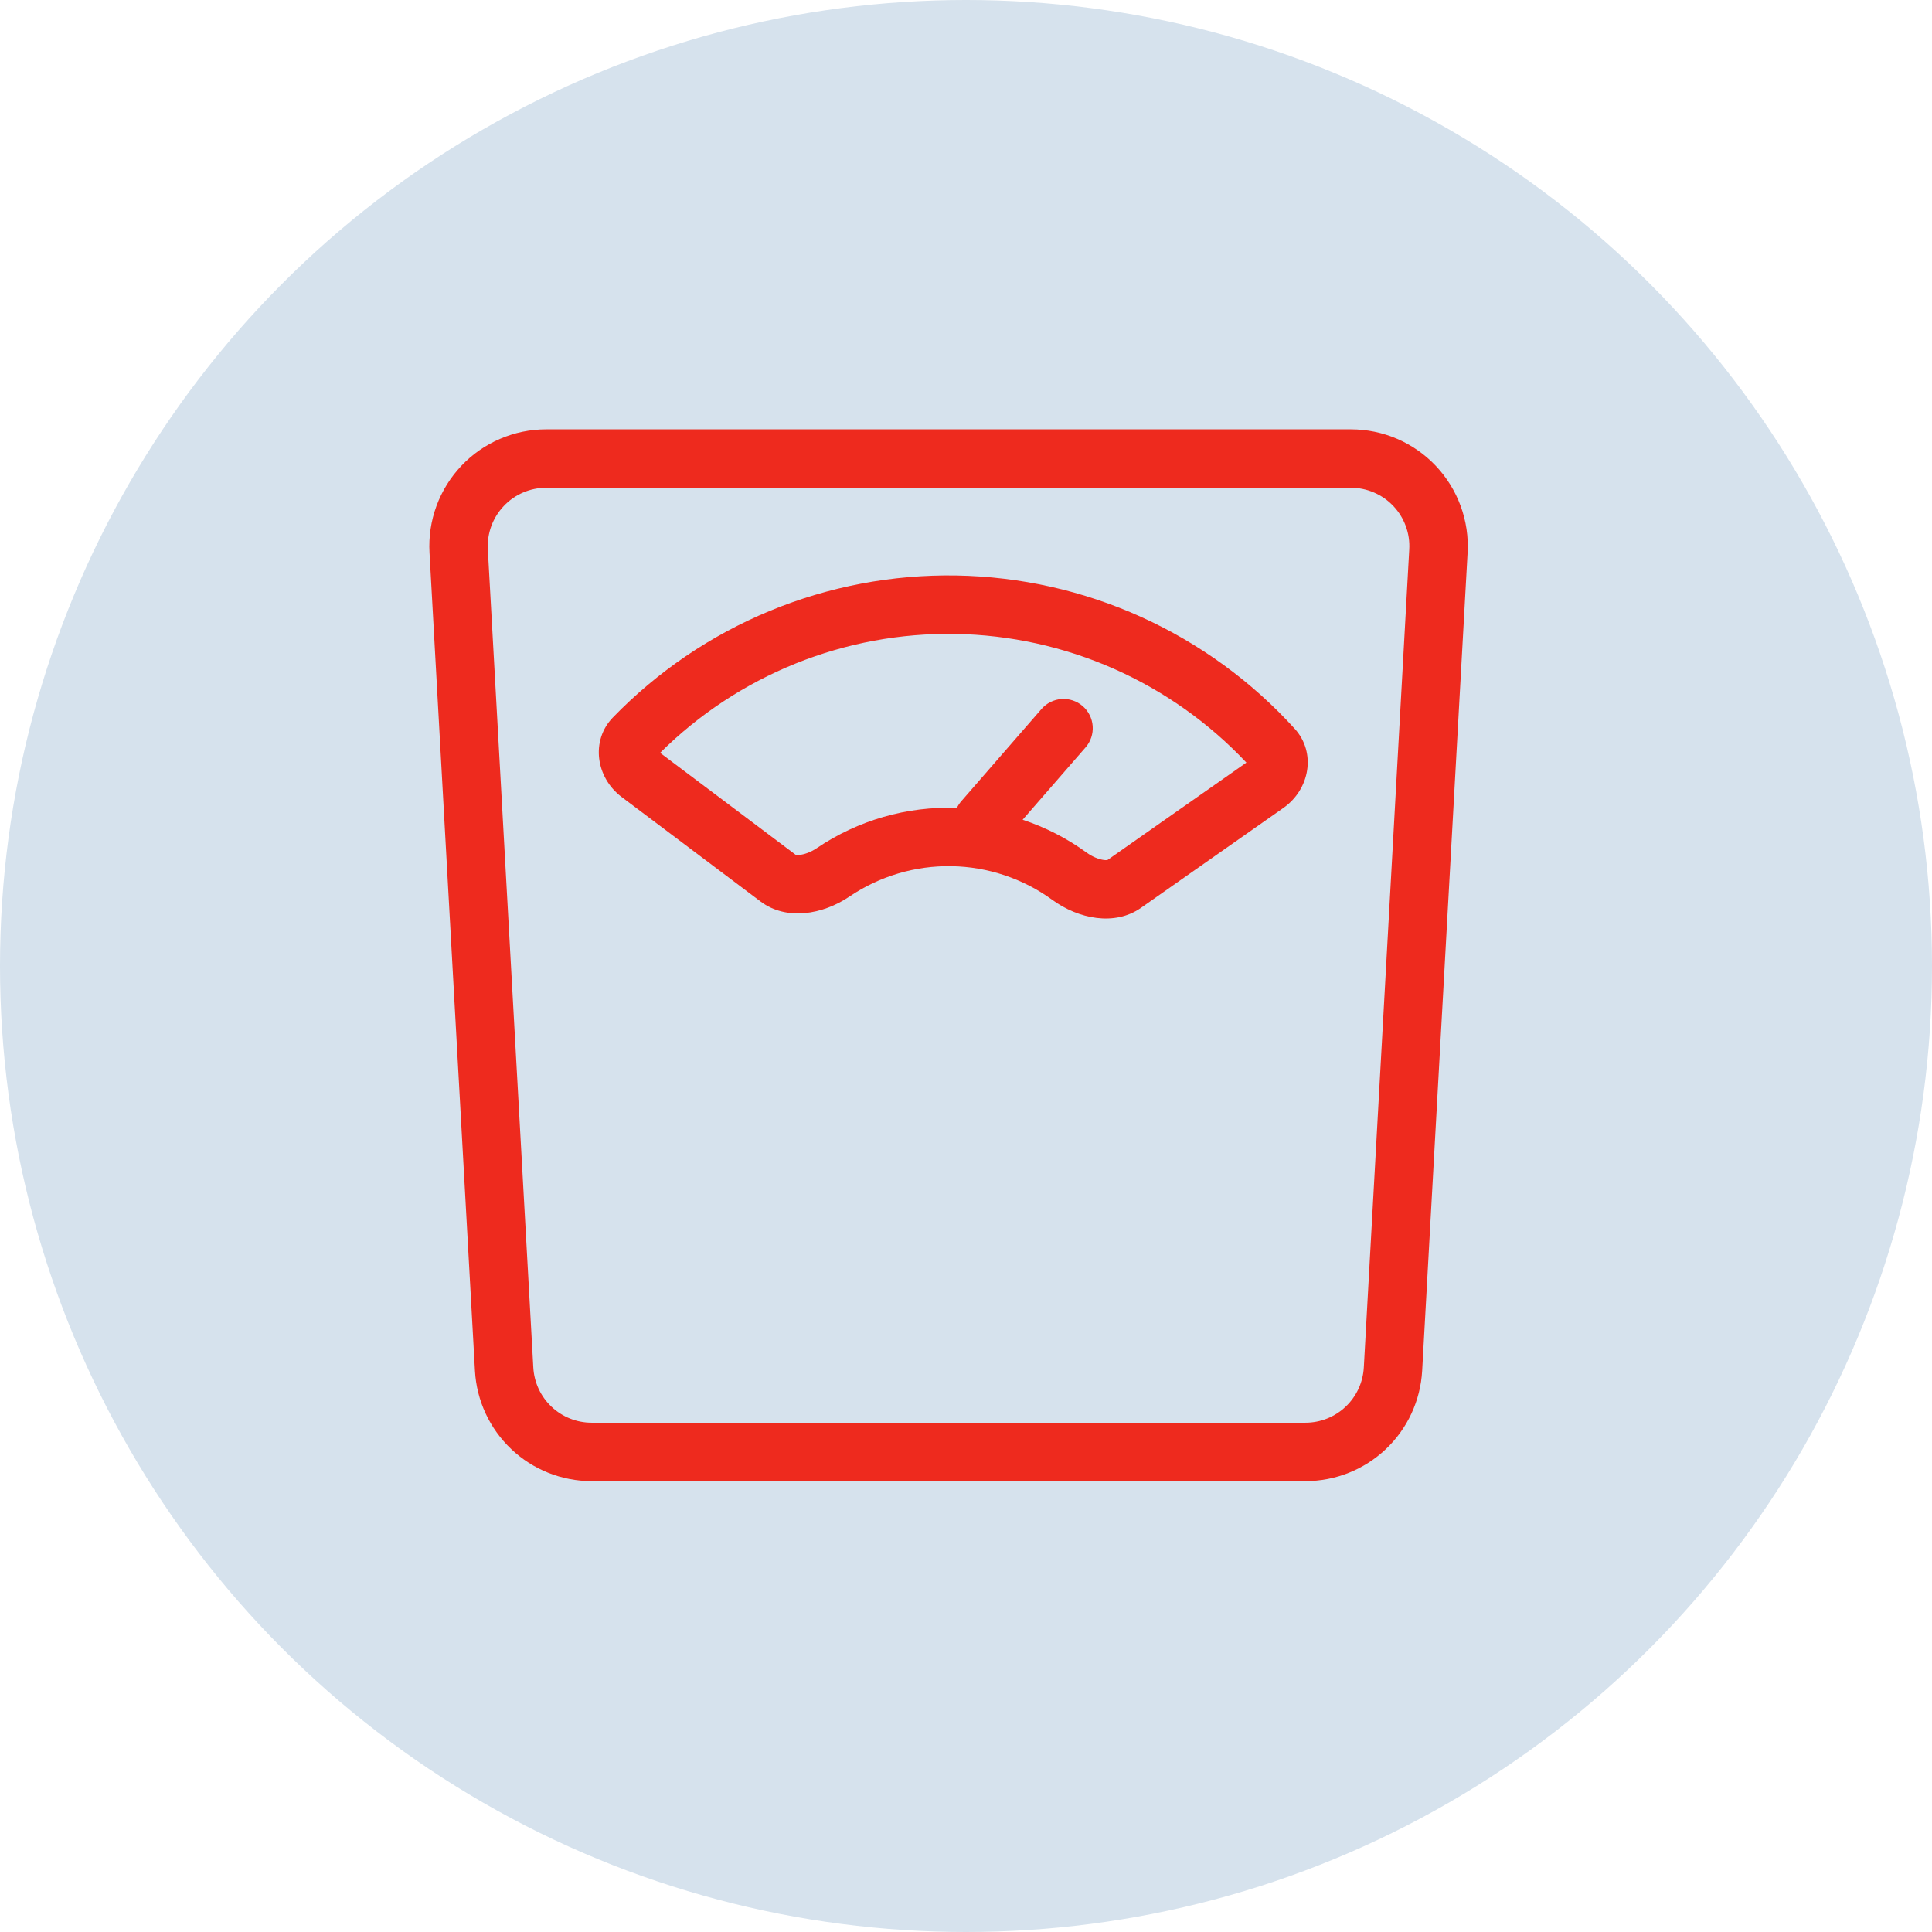 <?xml version="1.0" encoding="UTF-8"?> <svg xmlns="http://www.w3.org/2000/svg" width="54" height="54" viewBox="0 0 54 54" fill="none"><circle cx="27" cy="27" r="27" fill="#D6E2ED"></circle><path fill-rule="evenodd" clip-rule="evenodd" d="M36.189 20.37C36.795 21.039 36.609 22.065 35.87 22.583L31.892 25.374C31.154 25.892 30.144 25.683 29.415 25.154C28.594 24.556 27.609 24.227 26.594 24.21C25.578 24.193 24.583 24.49 23.742 25.059C22.995 25.565 21.98 25.74 21.259 25.198L17.375 22.276C16.655 21.734 16.503 20.701 17.131 20.053C18.374 18.771 19.867 17.757 21.518 17.074C23.169 16.392 24.942 16.055 26.729 16.085C28.515 16.115 30.276 16.51 31.903 17.247C33.53 17.985 34.989 19.047 36.189 20.37ZM34.837 21.315C33.79 20.202 32.531 19.311 31.134 18.693C29.736 18.075 28.229 17.744 26.701 17.718C25.174 17.693 23.657 17.974 22.239 18.545C20.822 19.116 19.534 19.965 18.45 21.042L22.238 23.891C22.273 23.898 22.308 23.9 22.344 23.895C22.472 23.884 22.652 23.825 22.826 23.708C23.98 22.926 25.352 22.531 26.745 22.581C26.777 22.515 26.817 22.454 26.867 22.396L29.11 19.817C29.252 19.654 29.453 19.553 29.669 19.538C29.885 19.523 30.098 19.594 30.262 19.736C30.425 19.878 30.526 20.08 30.541 20.296C30.556 20.512 30.485 20.725 30.343 20.889L28.583 22.912C29.224 23.125 29.829 23.435 30.375 23.833C30.545 23.956 30.723 24.02 30.851 24.037C30.913 24.045 30.945 24.039 30.957 24.036L34.837 21.315ZM30.964 24.034L30.957 24.036C30.96 24.033 30.963 24.032 30.964 24.034Z" fill="#EE2A1E"></path><path fill-rule="evenodd" clip-rule="evenodd" d="M36.488 41.398C37.323 41.398 38.126 41.079 38.733 40.505C39.34 39.931 39.703 39.147 39.75 38.313L41.02 15.448C41.045 15.004 40.979 14.56 40.826 14.143C40.673 13.726 40.437 13.344 40.132 13.022C39.827 12.699 39.459 12.442 39.051 12.266C38.643 12.091 38.203 12 37.759 12H15.266C14.822 12 14.382 12.091 13.974 12.267C13.566 12.442 13.198 12.699 12.893 13.022C12.588 13.345 12.352 13.726 12.199 14.143C12.046 14.56 11.98 15.004 12.005 15.448L13.275 38.313C13.321 39.147 13.685 39.931 14.292 40.505C14.898 41.079 15.701 41.398 16.537 41.398H36.488ZM16.537 39.765H36.488C36.906 39.765 37.307 39.605 37.611 39.318C37.914 39.031 38.096 38.639 38.119 38.222L39.389 15.356C39.402 15.135 39.369 14.913 39.292 14.704C39.216 14.496 39.098 14.305 38.945 14.144C38.792 13.982 38.608 13.854 38.404 13.766C38.2 13.678 37.981 13.633 37.759 13.633H15.266C15.044 13.633 14.824 13.678 14.62 13.766C14.416 13.854 14.232 13.982 14.08 14.144C13.927 14.305 13.809 14.496 13.732 14.704C13.656 14.913 13.623 15.135 13.635 15.356L14.906 38.222C14.929 38.639 15.111 39.031 15.414 39.318C15.717 39.605 16.119 39.765 16.537 39.765Z" fill="#EE2A1E"></path></svg> 